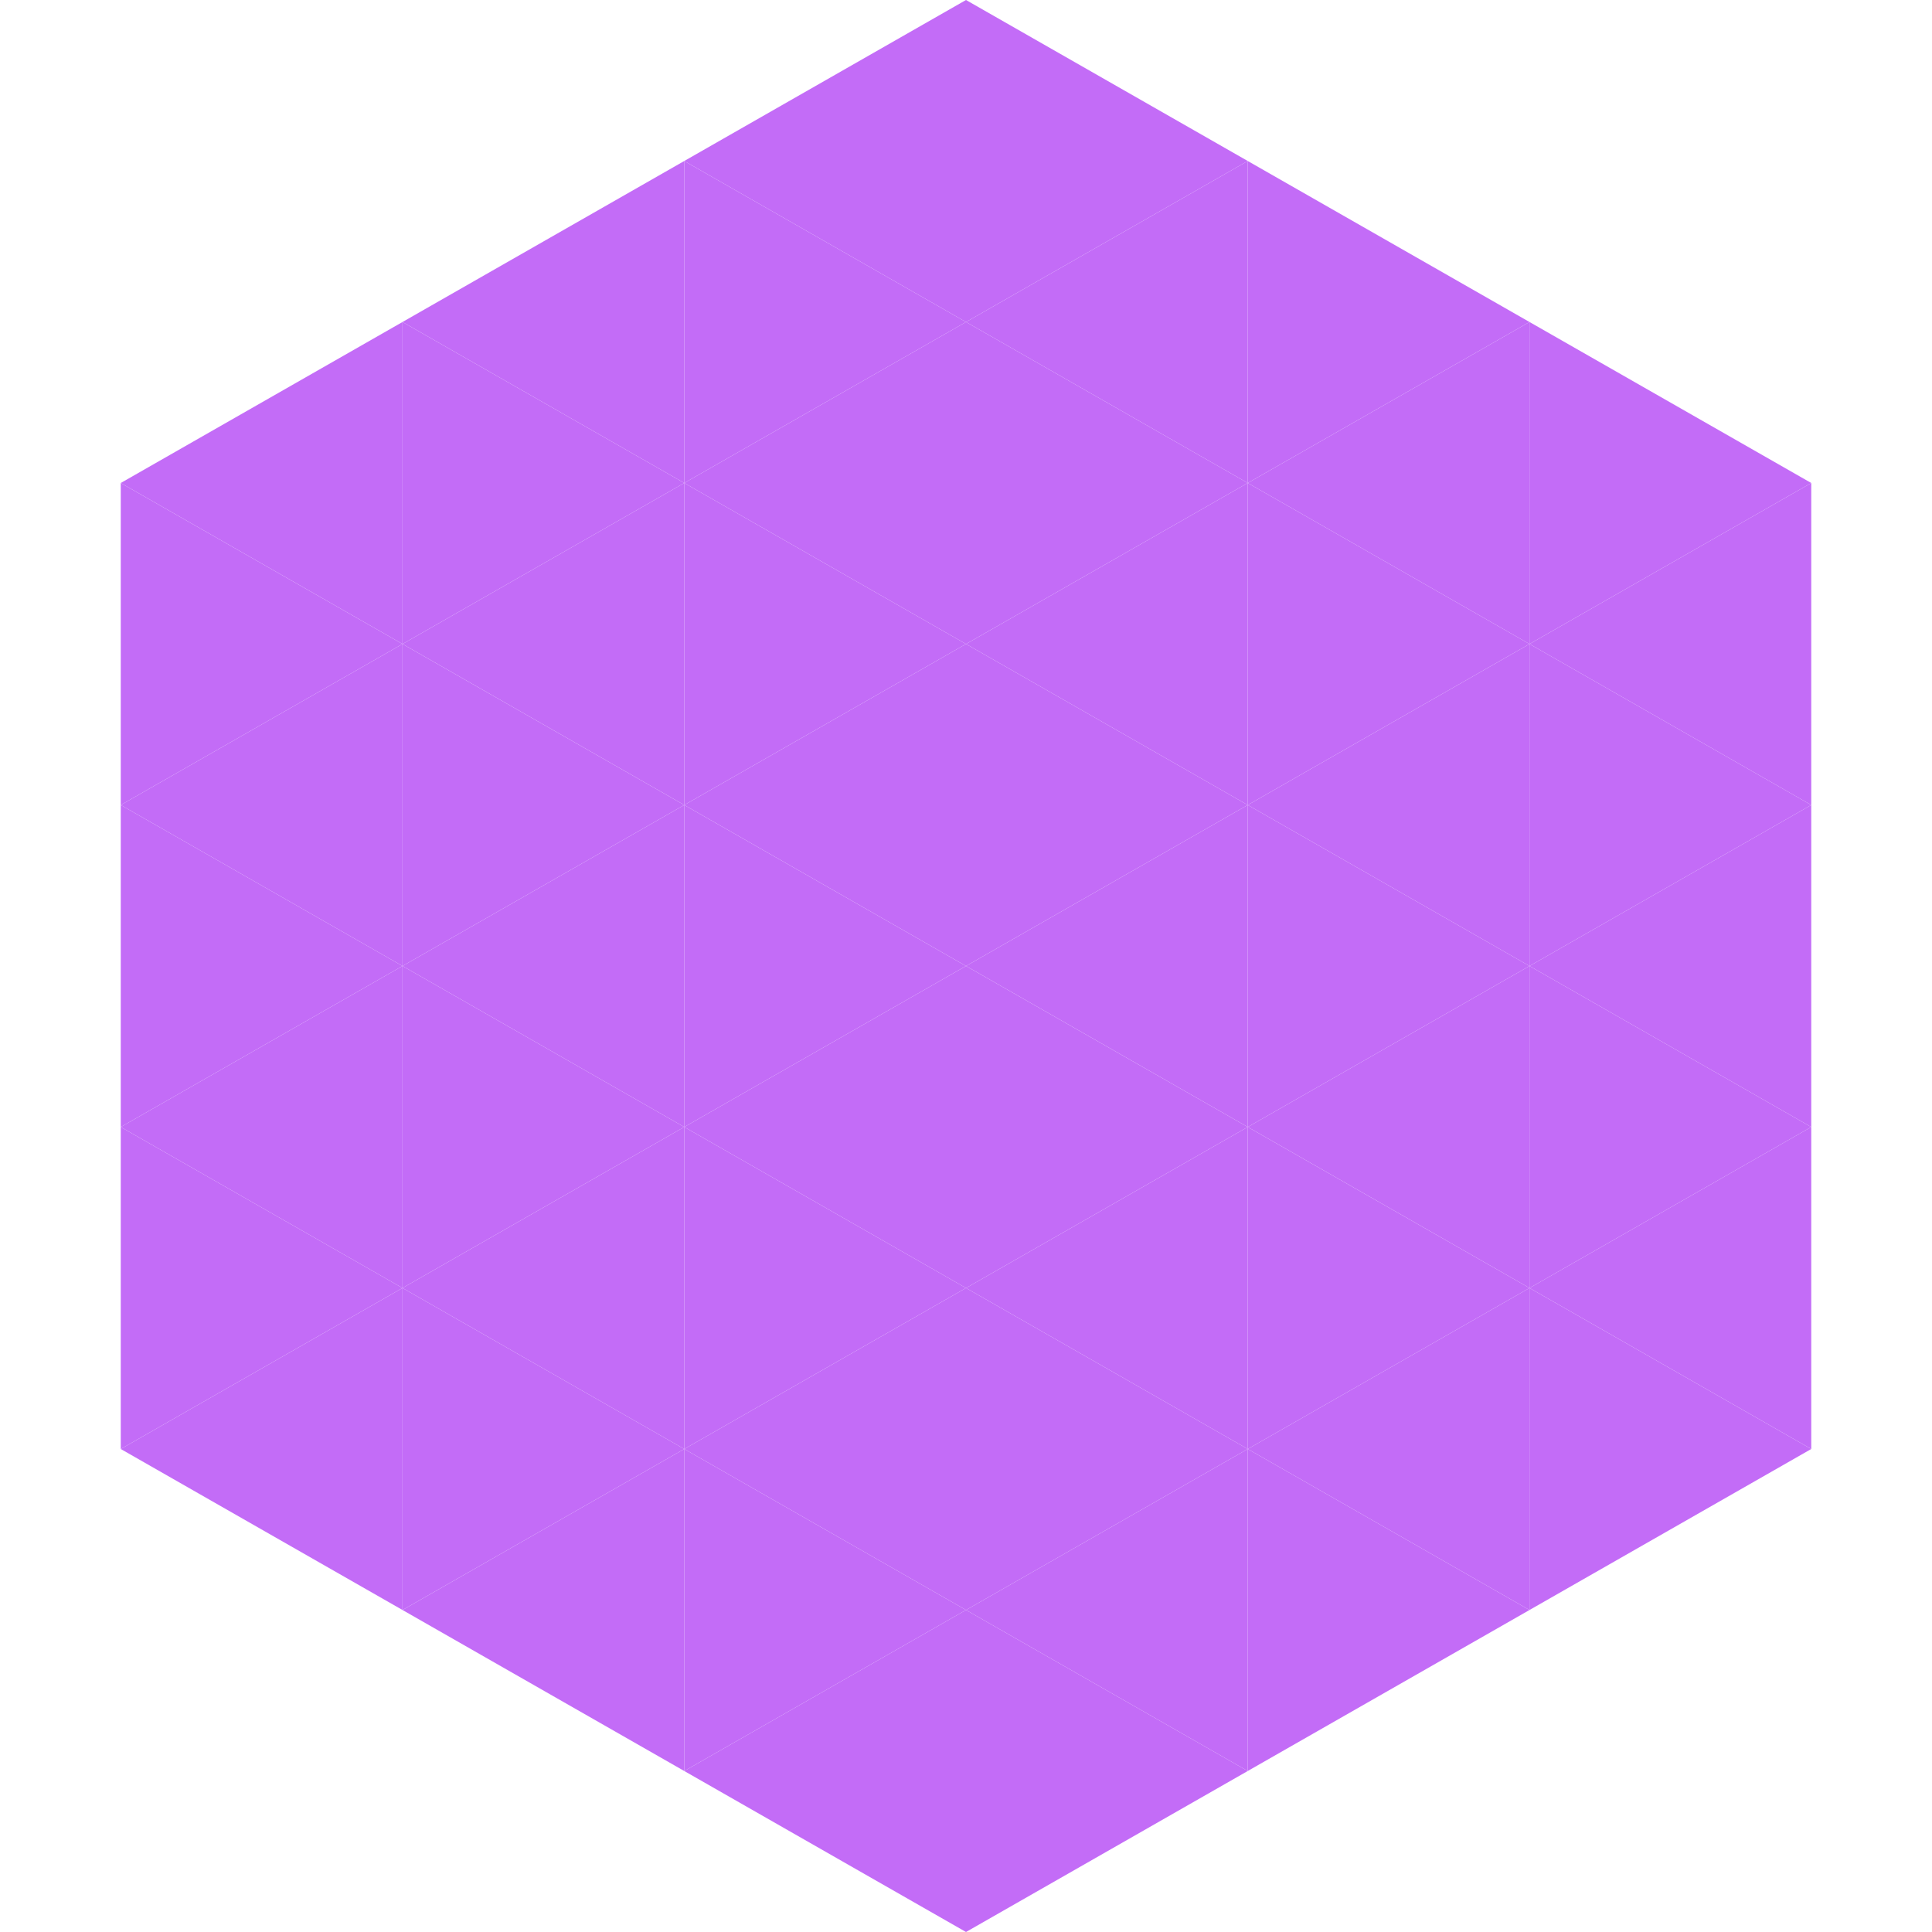 <?xml version="1.0"?>
<!-- Generated by SVGo -->
<svg width="240" height="240"
     xmlns="http://www.w3.org/2000/svg"
     xmlns:xlink="http://www.w3.org/1999/xlink">
<polygon points="50,40 15,60 50,80" style="fill:rgb(195,108,247)" />
<polygon points="190,40 225,60 190,80" style="fill:rgb(195,108,247)" />
<polygon points="15,60 50,80 15,100" style="fill:rgb(195,108,247)" />
<polygon points="225,60 190,80 225,100" style="fill:rgb(195,108,247)" />
<polygon points="50,80 15,100 50,120" style="fill:rgb(195,108,247)" />
<polygon points="190,80 225,100 190,120" style="fill:rgb(195,108,247)" />
<polygon points="15,100 50,120 15,140" style="fill:rgb(195,108,247)" />
<polygon points="225,100 190,120 225,140" style="fill:rgb(195,108,247)" />
<polygon points="50,120 15,140 50,160" style="fill:rgb(195,108,247)" />
<polygon points="190,120 225,140 190,160" style="fill:rgb(195,108,247)" />
<polygon points="15,140 50,160 15,180" style="fill:rgb(195,108,247)" />
<polygon points="225,140 190,160 225,180" style="fill:rgb(195,108,247)" />
<polygon points="50,160 15,180 50,200" style="fill:rgb(195,108,247)" />
<polygon points="190,160 225,180 190,200" style="fill:rgb(195,108,247)" />
<polygon points="15,180 50,200 15,220" style="fill:rgb(255,255,255); fill-opacity:0" />
<polygon points="225,180 190,200 225,220" style="fill:rgb(255,255,255); fill-opacity:0" />
<polygon points="50,0 85,20 50,40" style="fill:rgb(255,255,255); fill-opacity:0" />
<polygon points="190,0 155,20 190,40" style="fill:rgb(255,255,255); fill-opacity:0" />
<polygon points="85,20 50,40 85,60" style="fill:rgb(195,108,247)" />
<polygon points="155,20 190,40 155,60" style="fill:rgb(195,108,247)" />
<polygon points="50,40 85,60 50,80" style="fill:rgb(195,108,247)" />
<polygon points="190,40 155,60 190,80" style="fill:rgb(195,108,247)" />
<polygon points="85,60 50,80 85,100" style="fill:rgb(195,108,247)" />
<polygon points="155,60 190,80 155,100" style="fill:rgb(195,108,247)" />
<polygon points="50,80 85,100 50,120" style="fill:rgb(195,108,247)" />
<polygon points="190,80 155,100 190,120" style="fill:rgb(195,108,247)" />
<polygon points="85,100 50,120 85,140" style="fill:rgb(195,108,247)" />
<polygon points="155,100 190,120 155,140" style="fill:rgb(195,108,247)" />
<polygon points="50,120 85,140 50,160" style="fill:rgb(195,108,247)" />
<polygon points="190,120 155,140 190,160" style="fill:rgb(195,108,247)" />
<polygon points="85,140 50,160 85,180" style="fill:rgb(195,108,247)" />
<polygon points="155,140 190,160 155,180" style="fill:rgb(195,108,247)" />
<polygon points="50,160 85,180 50,200" style="fill:rgb(195,108,247)" />
<polygon points="190,160 155,180 190,200" style="fill:rgb(195,108,247)" />
<polygon points="85,180 50,200 85,220" style="fill:rgb(195,108,247)" />
<polygon points="155,180 190,200 155,220" style="fill:rgb(195,108,247)" />
<polygon points="120,0 85,20 120,40" style="fill:rgb(195,108,247)" />
<polygon points="120,0 155,20 120,40" style="fill:rgb(195,108,247)" />
<polygon points="85,20 120,40 85,60" style="fill:rgb(195,108,247)" />
<polygon points="155,20 120,40 155,60" style="fill:rgb(195,108,247)" />
<polygon points="120,40 85,60 120,80" style="fill:rgb(195,108,247)" />
<polygon points="120,40 155,60 120,80" style="fill:rgb(195,108,247)" />
<polygon points="85,60 120,80 85,100" style="fill:rgb(195,108,247)" />
<polygon points="155,60 120,80 155,100" style="fill:rgb(195,108,247)" />
<polygon points="120,80 85,100 120,120" style="fill:rgb(195,108,247)" />
<polygon points="120,80 155,100 120,120" style="fill:rgb(195,108,247)" />
<polygon points="85,100 120,120 85,140" style="fill:rgb(195,108,247)" />
<polygon points="155,100 120,120 155,140" style="fill:rgb(195,108,247)" />
<polygon points="120,120 85,140 120,160" style="fill:rgb(195,108,247)" />
<polygon points="120,120 155,140 120,160" style="fill:rgb(195,108,247)" />
<polygon points="85,140 120,160 85,180" style="fill:rgb(195,108,247)" />
<polygon points="155,140 120,160 155,180" style="fill:rgb(195,108,247)" />
<polygon points="120,160 85,180 120,200" style="fill:rgb(195,108,247)" />
<polygon points="120,160 155,180 120,200" style="fill:rgb(195,108,247)" />
<polygon points="85,180 120,200 85,220" style="fill:rgb(195,108,247)" />
<polygon points="155,180 120,200 155,220" style="fill:rgb(195,108,247)" />
<polygon points="120,200 85,220 120,240" style="fill:rgb(195,108,247)" />
<polygon points="120,200 155,220 120,240" style="fill:rgb(195,108,247)" />
<polygon points="85,220 120,240 85,260" style="fill:rgb(255,255,255); fill-opacity:0" />
<polygon points="155,220 120,240 155,260" style="fill:rgb(255,255,255); fill-opacity:0" />
</svg>
